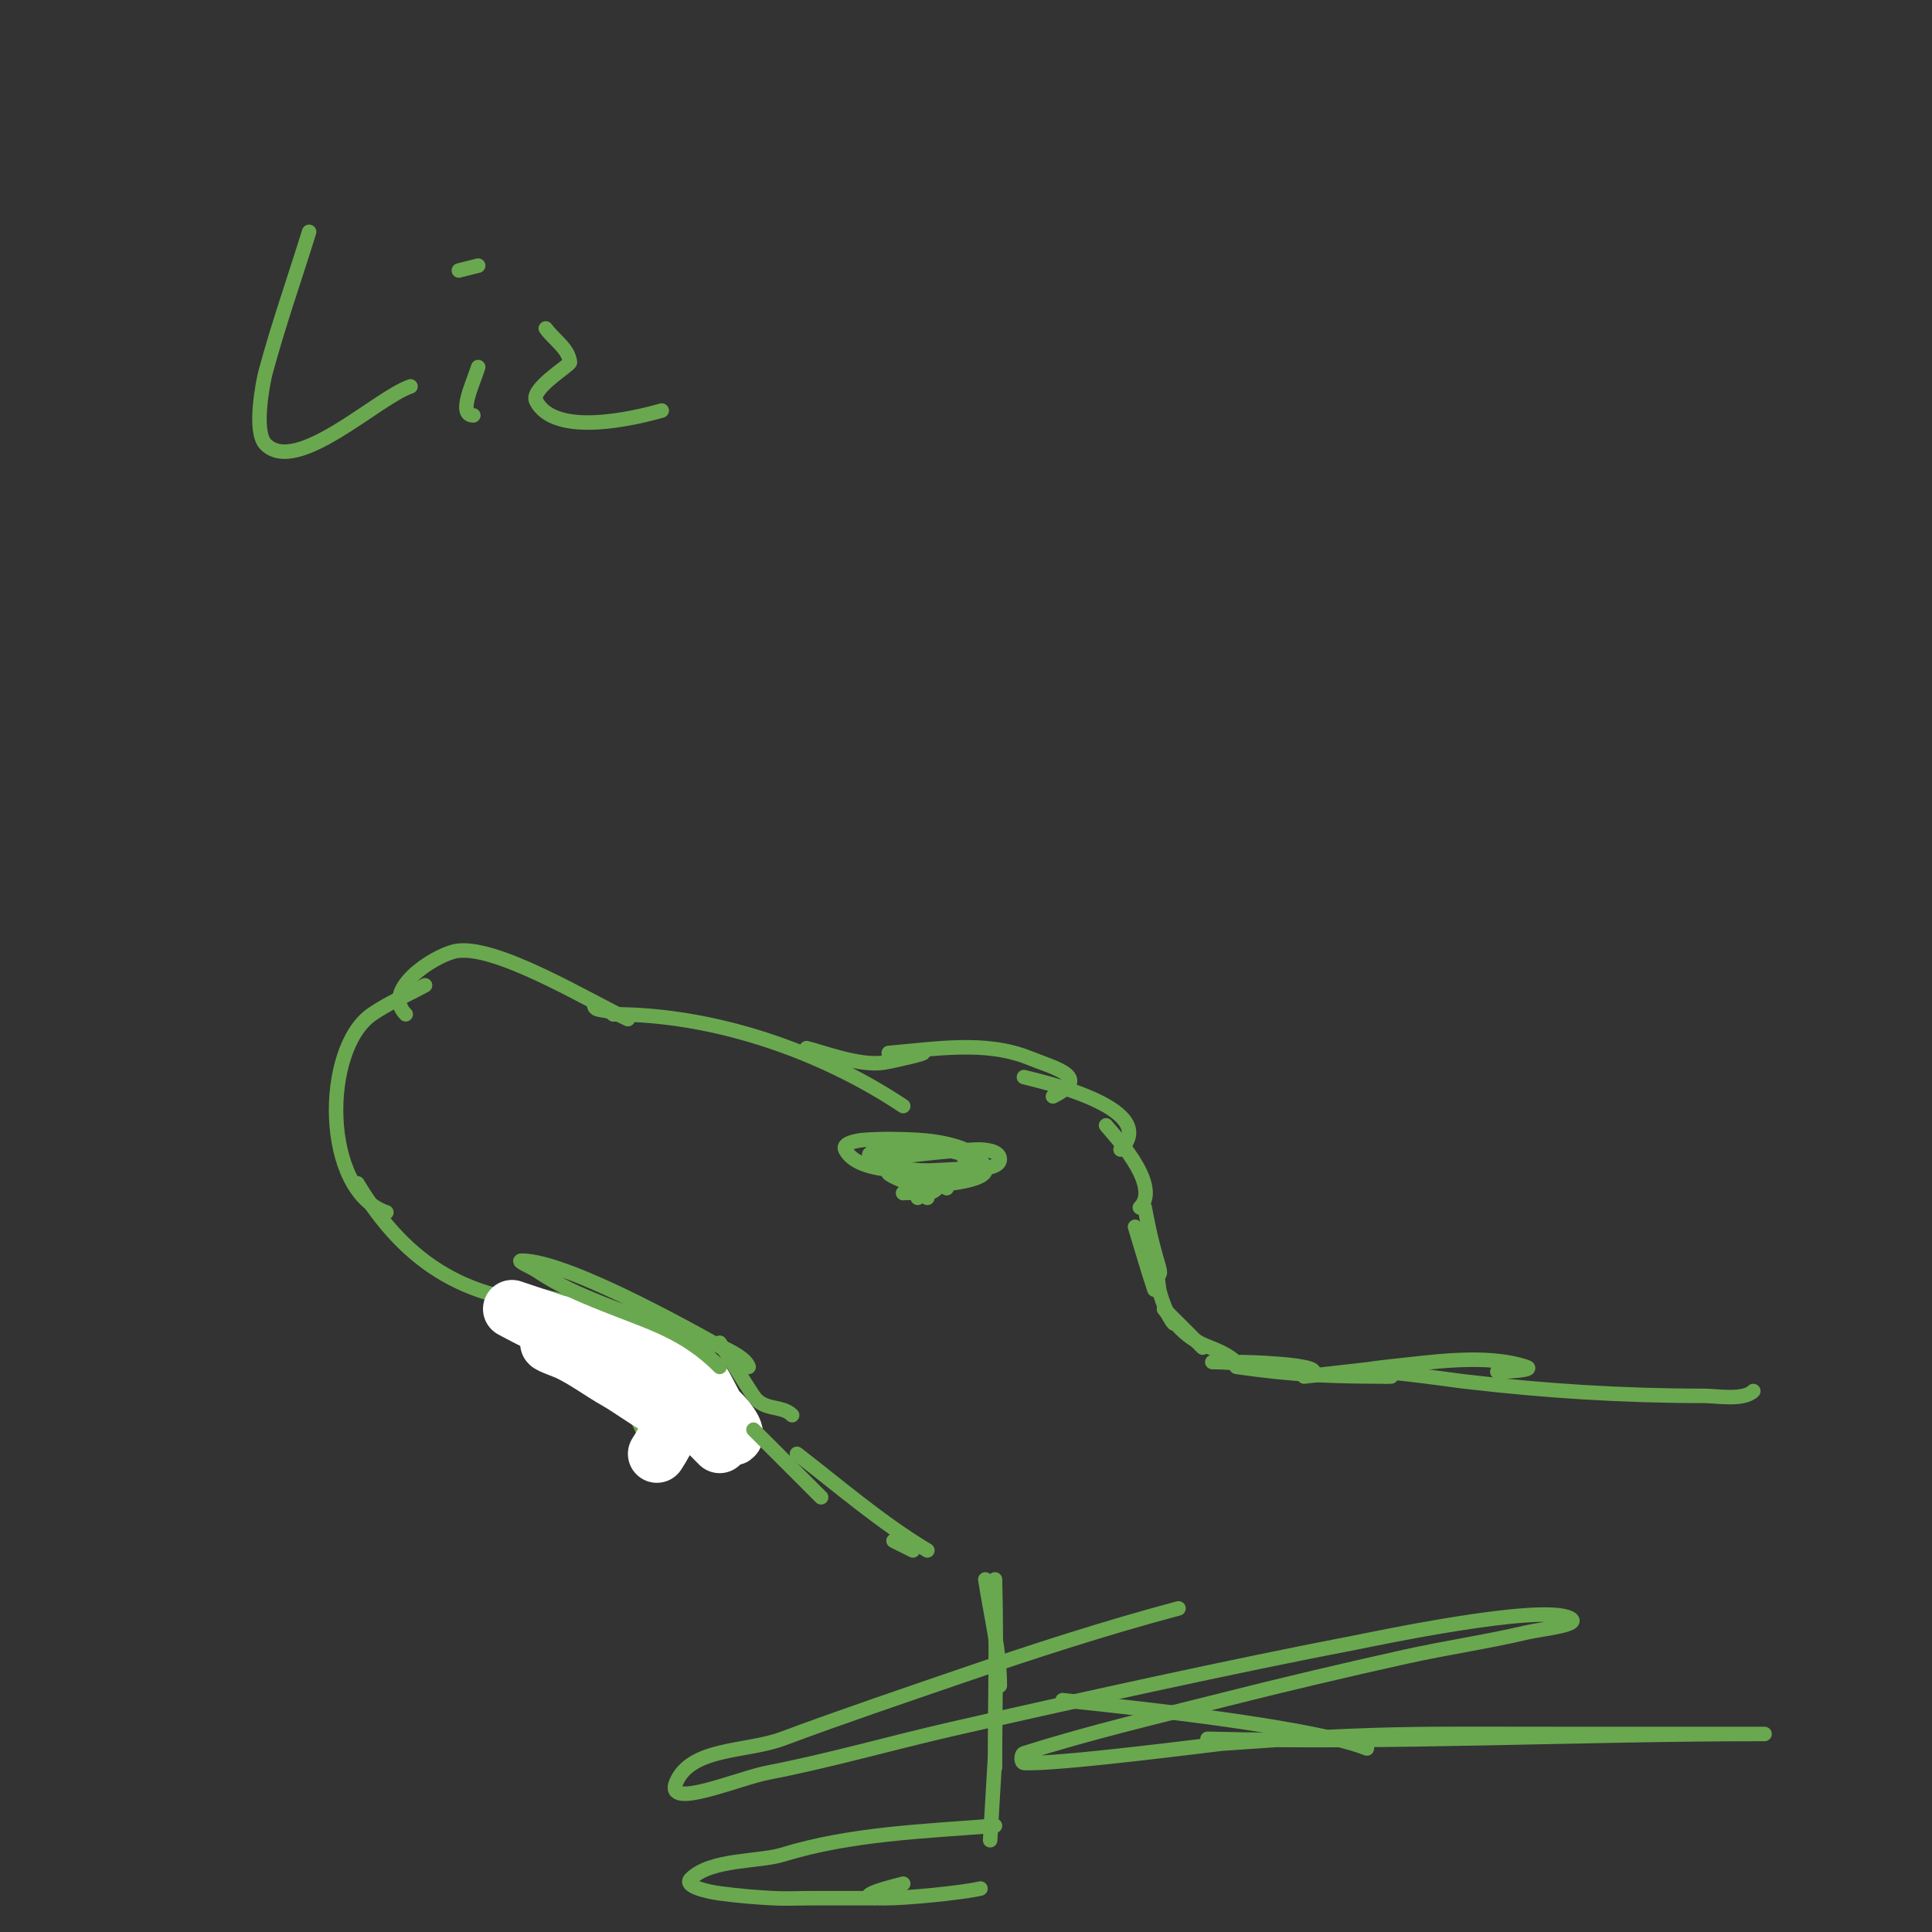 <svg viewBox='0 0 400 400' version='1.1' xmlns='http://www.w3.org/2000/svg' xmlns:xlink='http://www.w3.org/1999/xlink'><rect x="0" y="0" width="400" height="400" fill="#333333" stroke="none"/><g fill='none' stroke='#6aa84f' stroke-width='3' stroke-linecap='round' stroke-linejoin='round'><path d='M187,229c-17.229,-11.486 -39.328,-19 -60,-19'/><path d='M127,210c-1.317,-1.317 -4,-0.33 -4,-2'/><path d='M130,211c-7.481,-3.4 -27.97,-16.008 -36,-14c-4.585,1.146 -14.985,8.015 -10,13'/><path d='M88,204c-3.667,2 -7.566,3.623 -11,6c-10.36,7.172 -10.33,36.557 3,41'/><path d='M74,245c10.275,17.126 23.505,25 44,25'/><path d='M111,268c4.831,1.421 41.918,8.755 44,15'/><path d='M114,270c-0.396,1.981 -1.048,13 4,13c0.294,0 -0.235,-3.529 0,-4c0.559,-1.117 1.833,-2 3,-2'/><path d='M124,273c0.992,6.947 2.641,11.401 6,17c1.15,1.917 3,6 3,6c0,0 0,-5.214 0,-6c0,-5.766 0.909,-9 7,-9'/><path d='M149,278c2.382,3.573 4.618,7.427 7,11c2.139,3.208 5.834,1.834 8,4'/><path d='M158,291'/><path d='M167,217c3.246,0.811 11.126,3.812 16,3c2.049,-0.341 9.279,-2 8,-2'/><path d='M184,218c9.561,-0.797 19.94,-2.624 29,1c5.684,2.274 13.062,3.969 5,8'/><path d='M212,223c0.906,0.334 28.94,6.06 20,15'/><path d='M229,233c0.682,1.023 11.778,12.222 7,17'/><path d='M115,270c-1.547,2.32 -3.592,7.408 -1,10c0.151,0.151 9.561,-7.561 10,-8c0.471,-0.471 0,-2.667 0,-2c0,7.092 3.058,18.058 8,23'/><path d='M132,293c1.446,0 3.52,-16 10,-16c0.619,0 -1.952,4.809 -2,5c-0.462,1.846 0.113,15.831 2,13c1.041,-1.562 1.959,-3.438 3,-5'/><path d='M145,290c0.455,-0.911 3.349,-4.651 4,-4c0.847,0.847 0.925,2.925 2,4'/><path d='M237,250c2.46,13.528 4.504,14 2,14'/><path d='M235,254c1.333,4.333 2.566,8.699 4,13c0.316,0.949 -0.707,-2.293 0,-3c0.745,-0.745 0.793,1.966 1,3c0.343,1.717 1.856,5.856 3,7'/><path d='M241,271l8,8'/><path d='M241,271c7.081,9.914 10.197,6.197 16,12'/><path d='M251,282c5.245,0 9.875,1 15,1'/><path d='M257,282c0.777,0 15,0.356 15,2'/><path d='M256,283c12.206,1.744 19.984,2 32,2'/><path d='M270,285c6,-0.667 11.993,-1.399 18,-2c1.658,-0.166 5,0 5,0l-13,1c0,0 4.655,-0.765 7,-1c8.953,-0.895 20.476,-2.841 29,0c1.924,0.641 -3.972,1 -6,1'/><path d='M310,284'/><path d='M287,285c-6.923,-2.308 12.517,0.59 16,1c16.863,1.984 32.909,3 50,3c2.317,0 7.982,1.018 10,-1'/><path d='M161,296'/><path d='M165,300'/></g>
<g fill='none' stroke='#ffffff' stroke-width='12' stroke-linecap='round' stroke-linejoin='round'><path d='M136,301c2,-3 3.287,-6.626 6,-9c0.046,-0.041 7,7 7,7c0,0 -9.177,-9.645 -9,-10c1.956,-3.911 12,5.116 12,8c0,1.667 -1.959,-2.699 -3,-4c-0.934,-1.168 -3.555,-7 -4,-7'/><path d='M145,286c-3.123,0 -5.645,-4.322 -9,-6c-6.392,-3.196 -14.065,-4.019 -21,-6c-0.73,-0.208 -9,-3 -9,-3c0,0 5.248,2.853 8,4c12.85,5.354 21.583,10.583 31,20'/><path d='M145,295c-4.31,0 -13.707,-7.147 -17,-9c-3.388,-1.906 -6.523,-4.262 -10,-6c-1.333,-0.667 -5.491,-2 -4,-2c3.23,0 6.52,2 10,2'/></g>
<g fill='none' stroke='#6aa84f' stroke-width='3' stroke-linecap='round' stroke-linejoin='round'><path d='M153,281c-6.929,-3.897 -35.081,-20 -45,-20c-1.202,0 2,1.333 3,2c4.843,3.229 8.65,4.86 14,7c9.675,3.87 16.706,5.706 24,13'/><path d='M148,283'/><path d='M157,289'/><path d='M158,291'/><path d='M162,296'/><path d='M181,240c7,-0.667 13.974,-1.707 21,-2c1.794,-0.075 5,0.205 5,2c0,2.291 -5.875,2 -7,2c-5.208,0 -21.857,2.286 -25,-4c-0.667,-1.333 2.513,-1.894 4,-2c3.657,-0.261 7.339,-0.203 11,0c4.387,0.244 12.894,1.576 14,6c0.518,2.071 -6.025,2.878 -7,3c-4.735,0.592 -14.869,-1.737 -17,-6'/><path d='M180,239c6.757,-3.378 12.844,-1.533 20,0c1.383,0.296 4.177,2.216 3,3c-2.179,1.453 -13.719,0.207 -16,0c-2.394,-0.218 -8.15,-2.925 -6,-4c3.956,-1.978 14.781,-2.219 18,1c0.527,0.527 1.413,1.38 1,2c-1.63,2.446 -9.478,2 -12,2c-1.333,0 -4.943,-0.943 -4,0c1.261,1.261 11.227,4 3,4'/><path d='M187,247c1.467,0 3,-0.911 3,1'/><path d='M196,246c0,-4.788 -2.187,3.813 -6,0c-1.434,-1.434 4.186,-1.907 6,-1c1.03,0.515 -9.099,0.45 -4,3'/><path d='M156,296l14,14'/><path d='M165,301c8.863,6.848 17.396,14.238 27,20'/><path d='M204,327c1.098,7.319 3,14.599 3,22'/><path d='M206,327c0.371,12.995 0,26 0,39'/><path d='M206,364l-1,17'/><path d='M206,378c-14.756,1.165 -29.852,1.647 -44,6c-4.898,1.507 -14.849,0.849 -19,5c-1.581,1.581 3.784,2.704 6,3c3.649,0.487 7.323,0.806 11,1c2.663,0.14 5.333,0 8,0c4.333,0 8.667,0 13,0'/><path d='M187,390c-21.154,5.288 10.893,2.277 16,1'/><path d='M185,319l4,2'/><path d='M220,352c1.758,0.28 49.895,4.758 63,10'/><path d='M250,360c38.409,0.985 76.554,-1 115,-1c1.667,0 -3.333,0 -5,0c-5.333,0 -10.667,0 -16,0c-7.333,0 -14.667,0 -22,0c-28.882,0 -35.702,-0.378 -69,2c-0.992,0.071 -34.519,4.432 -41,4c-0.665,-0.044 -0.635,-1.798 0,-2c13.488,-4.277 27.283,-7.527 41,-11c12.619,-3.195 25.293,-6.176 38,-9c8.296,-1.844 16.728,-3.054 25,-5c3.078,-0.724 11.828,-1.586 9,-3c-6.073,-3.037 -41.093,4.444 -44,5c-25.193,4.816 -59.462,12.383 -84,18c-12.689,2.905 -25.219,6.533 -38,9c-6.253,1.207 -21.509,7.853 -19,2c3.121,-7.283 14.576,-6.232 22,-9c12.249,-4.567 24.636,-8.756 37,-13c14.858,-5.101 29.821,-9.952 45,-14'/><path d='M64,48c-3,9.667 -6.359,19.229 -9,29c-0.508,1.879 -2.611,12.389 0,15c6.458,6.458 23.117,-9.706 30,-12'/><path d='M95,72'/><path d='M99,55l-4,1'/><path d='M99,76c-0.963,3.209 -4.35,10 -1,10'/><path d='M113,68c1.667,2.333 4.715,4.147 5,7c0.059,0.589 -8.246,5.509 -7,8c3.807,7.614 20.525,3.564 26,2'/></g>
</svg>
